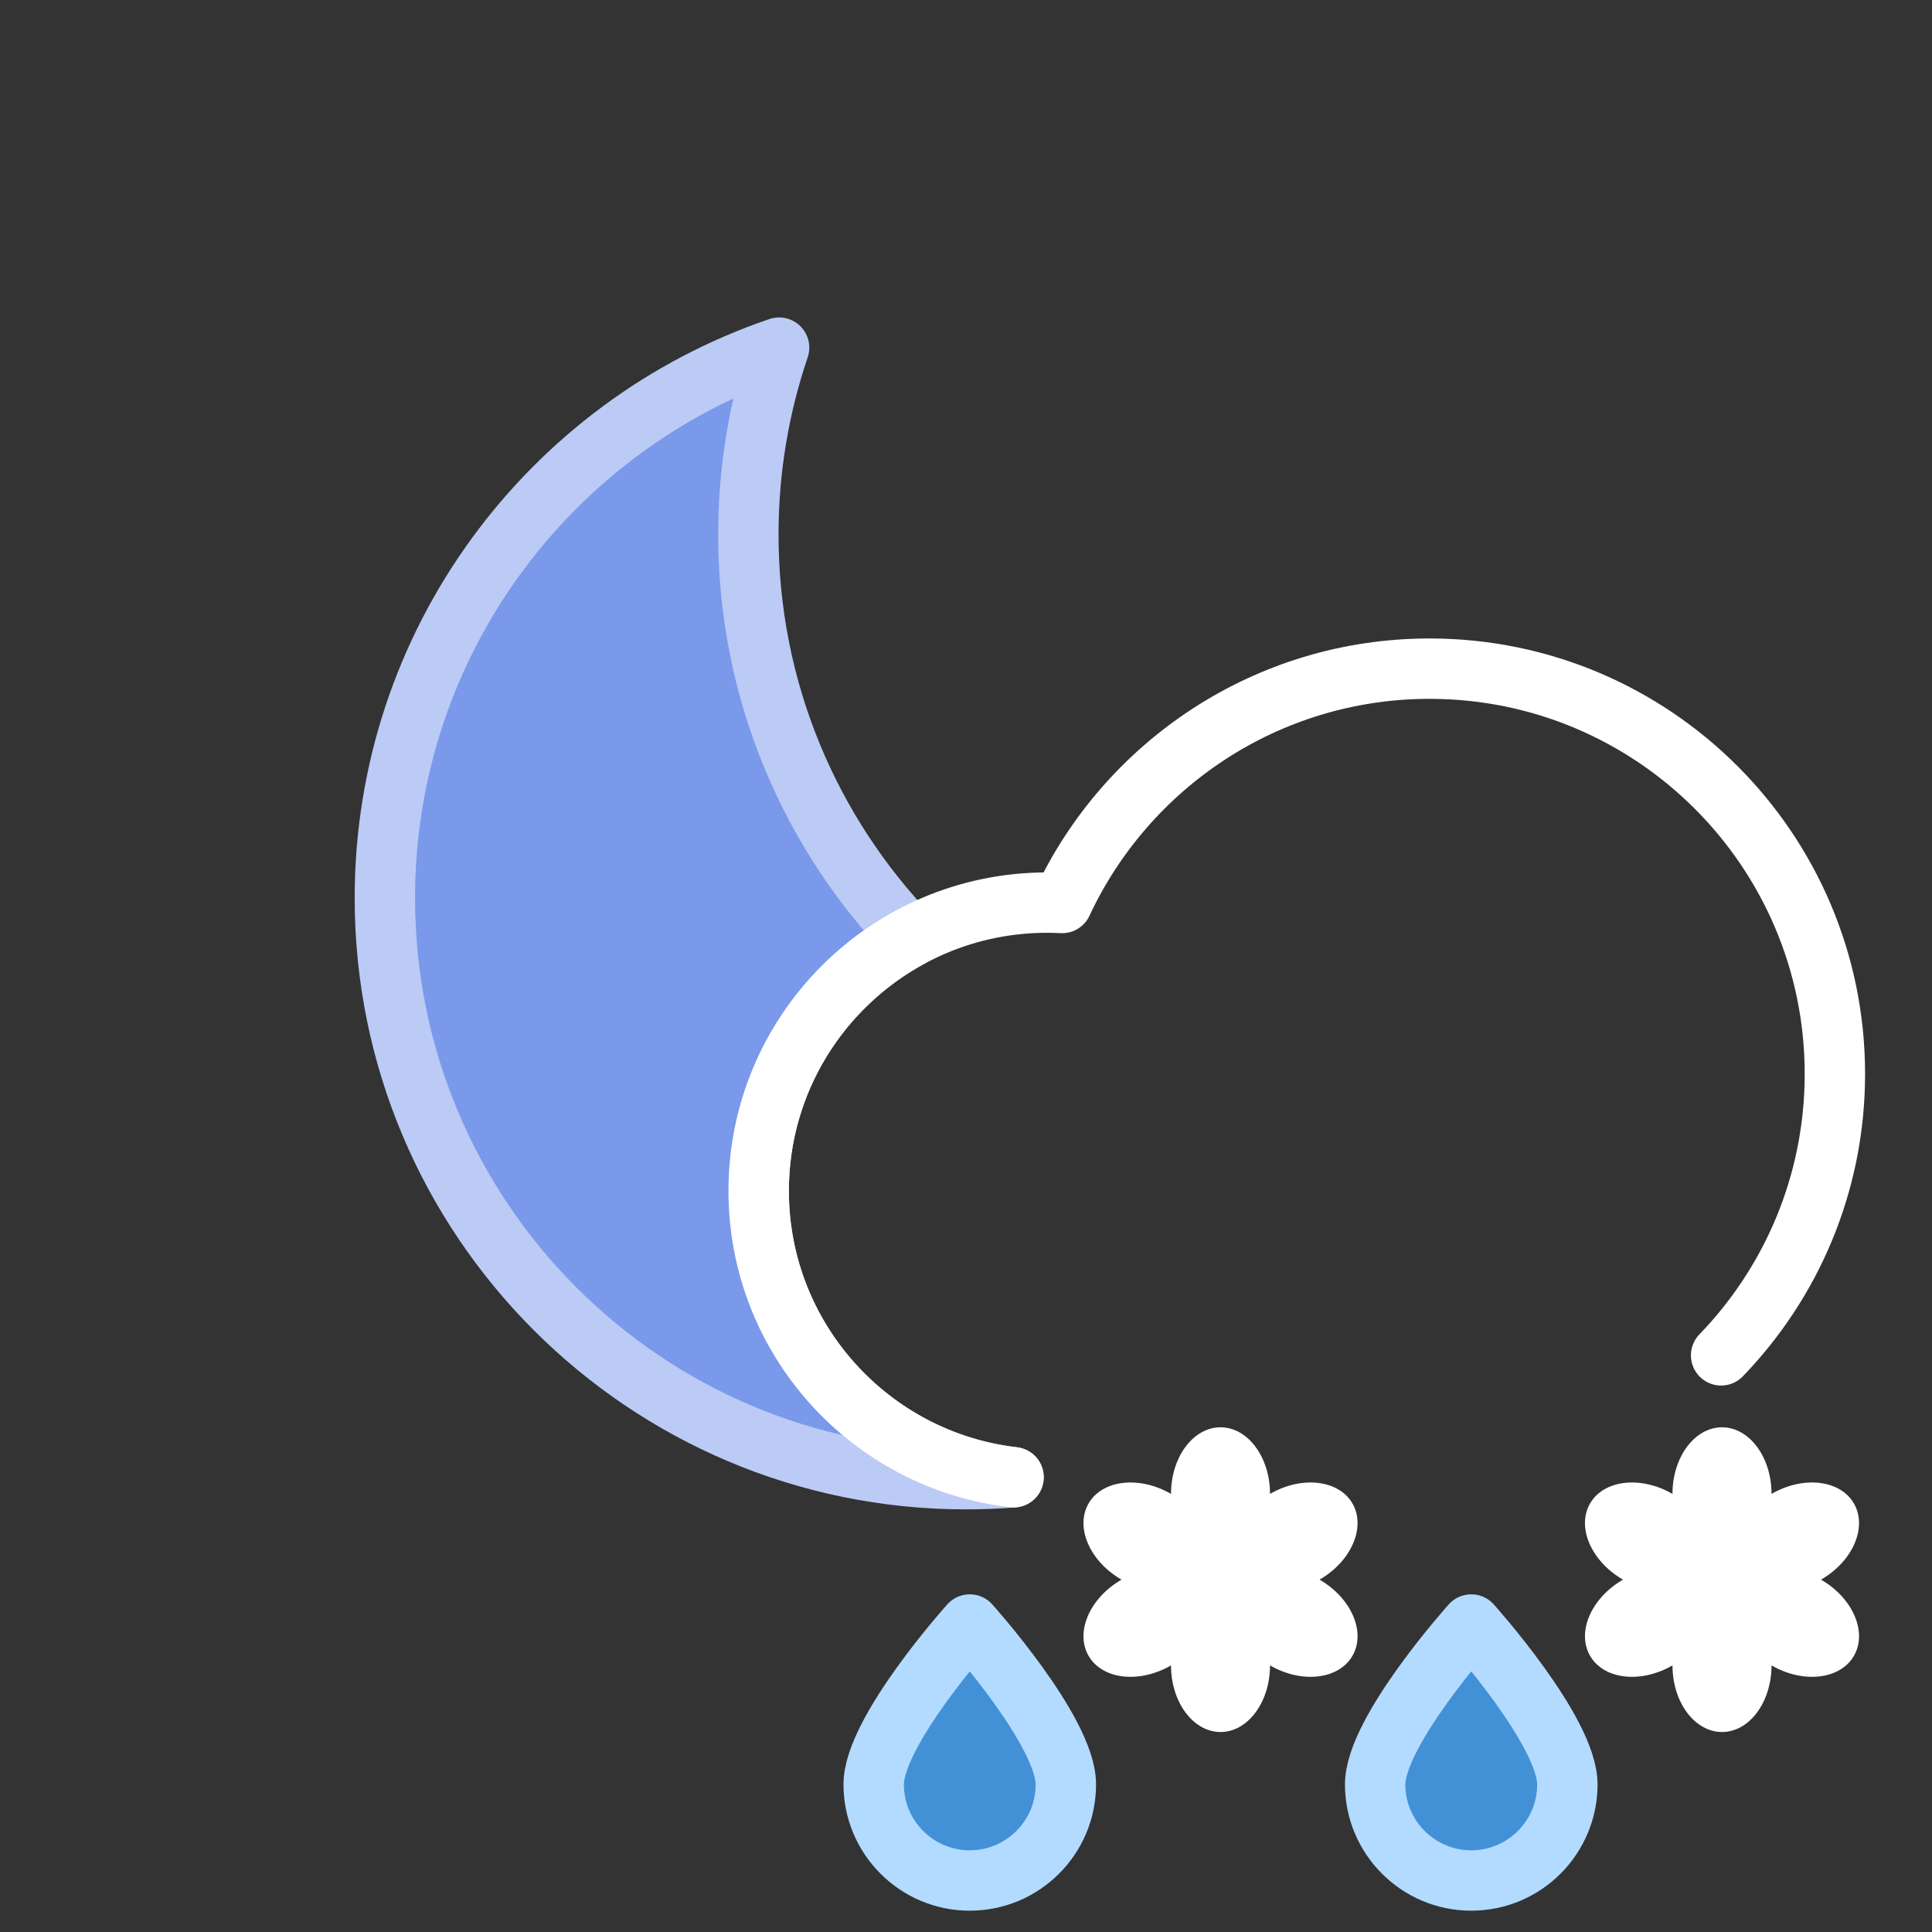 <?xml version="1.0" encoding="UTF-8" standalone="no"?><!DOCTYPE svg PUBLIC "-//W3C//DTD SVG 1.1//EN" "http://www.w3.org/Graphics/SVG/1.1/DTD/svg11.dtd"><svg width="100%" height="100%" viewBox="0 0 64 64" version="1.1" xmlns="http://www.w3.org/2000/svg" xmlns:xlink="http://www.w3.org/1999/xlink" xml:space="preserve" xmlns:serif="http://www.serif.com/" style="fill-rule:evenodd;clip-rule:evenodd;stroke-linejoin:round;stroke-miterlimit:1.5;"><rect x="0" y="0" width="64" height="64" fill="#333333" stroke="none"/><rect id="icon-m-weather-n221-light" x="0" y="0" width="64" height="64" style="fill:none;"/><path d="M33.576,48.936c-0.52,0.042 -1.045,0.064 -1.576,0.064c-10.625,0 -19.251,-8.626 -19.251,-19.251c0,-8.46 5.468,-15.653 13.06,-18.233c-0.66,1.943 -1.019,4.026 -1.019,6.191c0,5.173 2.045,9.872 5.369,13.332c-2.991,1.614 -5.026,4.777 -5.026,8.411c0,4.896 3.693,8.937 8.443,9.486Z" style="fill:#7a99eb;stroke:#bbcbf5;stroke-width:2px;"/><path d="M33.575,48.936c-4.749,-0.55 -8.442,-4.59 -8.442,-9.486c0,-5.271 4.28,-9.55 9.55,-9.55c0.168,0 0.335,0.004 0.501,0.013c2.137,-4.583 6.787,-7.763 12.174,-7.763c7.41,0 13.425,6.016 13.425,13.425c0,3.62 -1.436,6.908 -3.769,9.323" style="fill:none;stroke:#fff;stroke-width:2px;stroke-linecap:round;"/><path d="M38.791,49.487c0,-1.218 0.735,-2.206 1.64,-2.206c0.905,0 1.64,0.988 1.64,2.206c1.055,-0.609 2.278,-0.466 2.731,0.318c0.453,0.784 -0.036,1.914 -1.09,2.523c1.054,0.609 1.543,1.739 1.09,2.523c-0.453,0.785 -1.676,0.927 -2.731,0.318c0,1.218 -0.735,2.206 -1.64,2.206c-0.905,0 -1.64,-0.988 -1.64,-2.206c-1.054,0.609 -2.278,0.467 -2.731,-0.318c-0.452,-0.784 0.036,-1.914 1.091,-2.523c-1.055,-0.609 -1.543,-1.739 -1.091,-2.523c0.453,-0.784 1.677,-0.927 2.731,-0.318Z" style="fill:#fff;"/><path d="M55.403,49.487c0,-1.218 0.735,-2.206 1.641,-2.206c0.905,0 1.64,0.988 1.64,2.206c1.054,-0.609 2.278,-0.466 2.73,0.318c0.453,0.784 -0.035,1.914 -1.09,2.523c1.055,0.609 1.543,1.739 1.09,2.523c-0.452,0.785 -1.676,0.927 -2.73,0.318c0,1.218 -0.735,2.206 -1.64,2.206c-0.906,0 -1.641,-0.988 -1.641,-2.206c-1.054,0.609 -2.278,0.467 -2.73,-0.318c-0.453,-0.784 0.036,-1.914 1.09,-2.523c-1.054,-0.609 -1.543,-1.739 -1.09,-2.523c0.452,-0.784 1.676,-0.927 2.73,-0.318Z" style="fill:#fff;"/><path d="M32.125,53.814c0,0 3.183,3.54 3.183,5.297c0,1.756 -1.426,3.183 -3.183,3.183c-1.757,0 -3.183,-1.427 -3.183,-3.183c0,-1.757 3.183,-5.297 3.183,-5.297Z" style="fill:#4291d7;stroke:#b3dbff;stroke-width:2px;stroke-linecap:round;"/><path d="M48.737,53.814c0,0 3.184,3.54 3.184,5.297c0,1.756 -1.427,3.183 -3.184,3.183c-1.756,0 -3.183,-1.427 -3.183,-3.183c0,-1.757 3.183,-5.297 3.183,-5.297Z" style="fill:#4291d7;stroke:#b3dbff;stroke-width:2px;stroke-linecap:round;"/></svg>